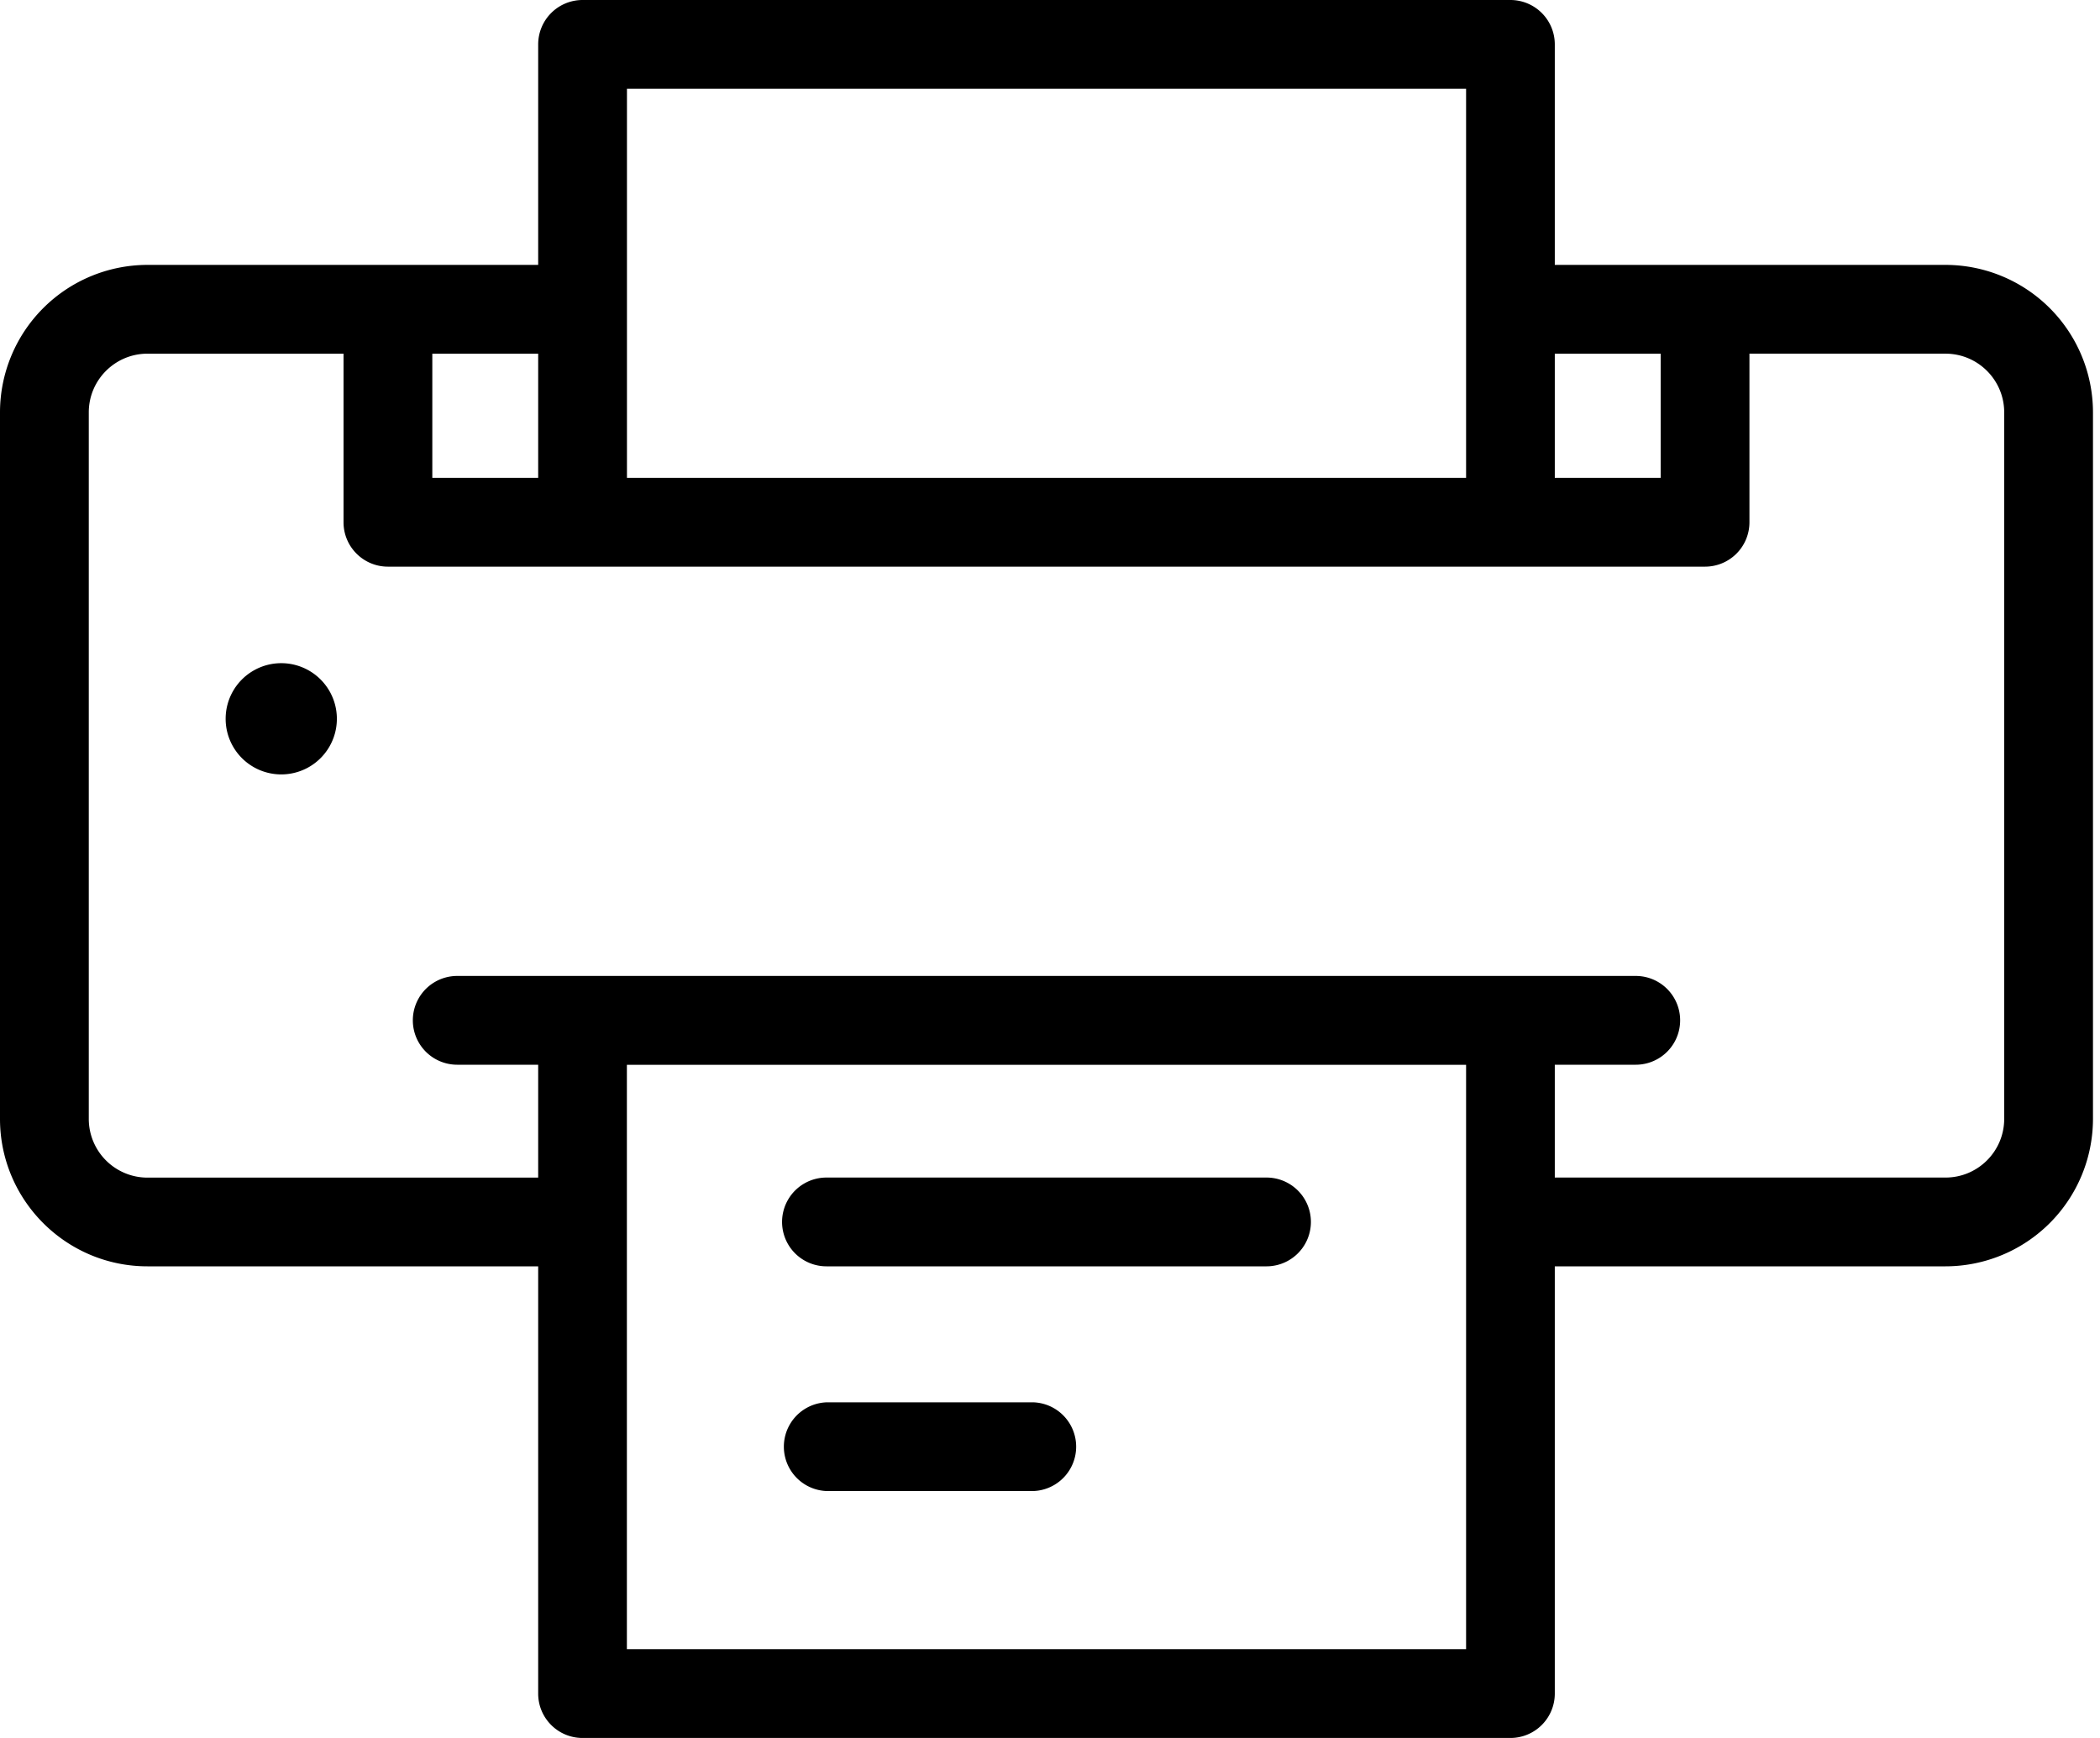 <svg xmlns="http://www.w3.org/2000/svg" xmlns:xlink="http://www.w3.org/1999/xlink" width="29" height="24" viewBox="0 0 29 24"><defs><path id="cpema" d="M1836.677 785.451c0 .447-.363.81-.81.81h-5.396v-1.558h1.118a.613.613 0 0 0 0-1.226h-16.275a.613.613 0 0 0 0 1.226h1.118v1.559h-5.396a.811.811 0 0 1-.81-.81v-9.758c0-.446.363-.81.81-.81h2.708v2.328c0 .339.275.613.613.613h18.19a.613.613 0 0 0 .612-.613v-2.328h2.708c.447 0 .81.364.81.81zm-19.02 7.323v-8.07h11.589v8.07zm-2.687-17.89h1.462v1.715h-1.462zm2.688-3.658h11.588v5.373h-11.588zm12.813 3.658h1.462v1.715h-1.462zm0-1.226v-3.045a.613.613 0 0 0-.613-.613h-12.813a.613.613 0 0 0-.613.613v3.045h-5.396a2.038 2.038 0 0 0-2.036 2.036v9.757c0 1.123.913 2.036 2.036 2.036h5.396v5.9c0 .339.274.613.613.613h12.813a.613.613 0 0 0 .613-.613v-5.9h5.396a2.038 2.038 0 0 0 2.036-2.036v-9.757a2.038 2.038 0 0 0-2.036-2.036z"/><path id="cpemb" d="M1812.116 779.926a.768.768 0 1 1 1.536 0 .768.768 0 0 1-1.536 0z"/><path id="cpemc" d="M1823.274 789.365h-2.861a.613.613 0 0 0 0 1.225h2.86a.613.613 0 0 0 0-1.225z"/><path id="cpemd" d="M1826.49 786.261h-6.077a.613.613 0 0 0 0 1.226h6.077a.613.613 0 0 0 0-1.226z"/></defs><g><g transform="translate(-1809 -770)"><g><g><g><use xlink:href="#cpema"/></g></g></g><g><g><g><use xlink:href="#cpemb"/></g></g></g><g><g><g><use xlink:href="#cpemc"/></g></g></g><g><g><g><use xlink:href="#cpemd"/></g></g></g></g></g></svg>